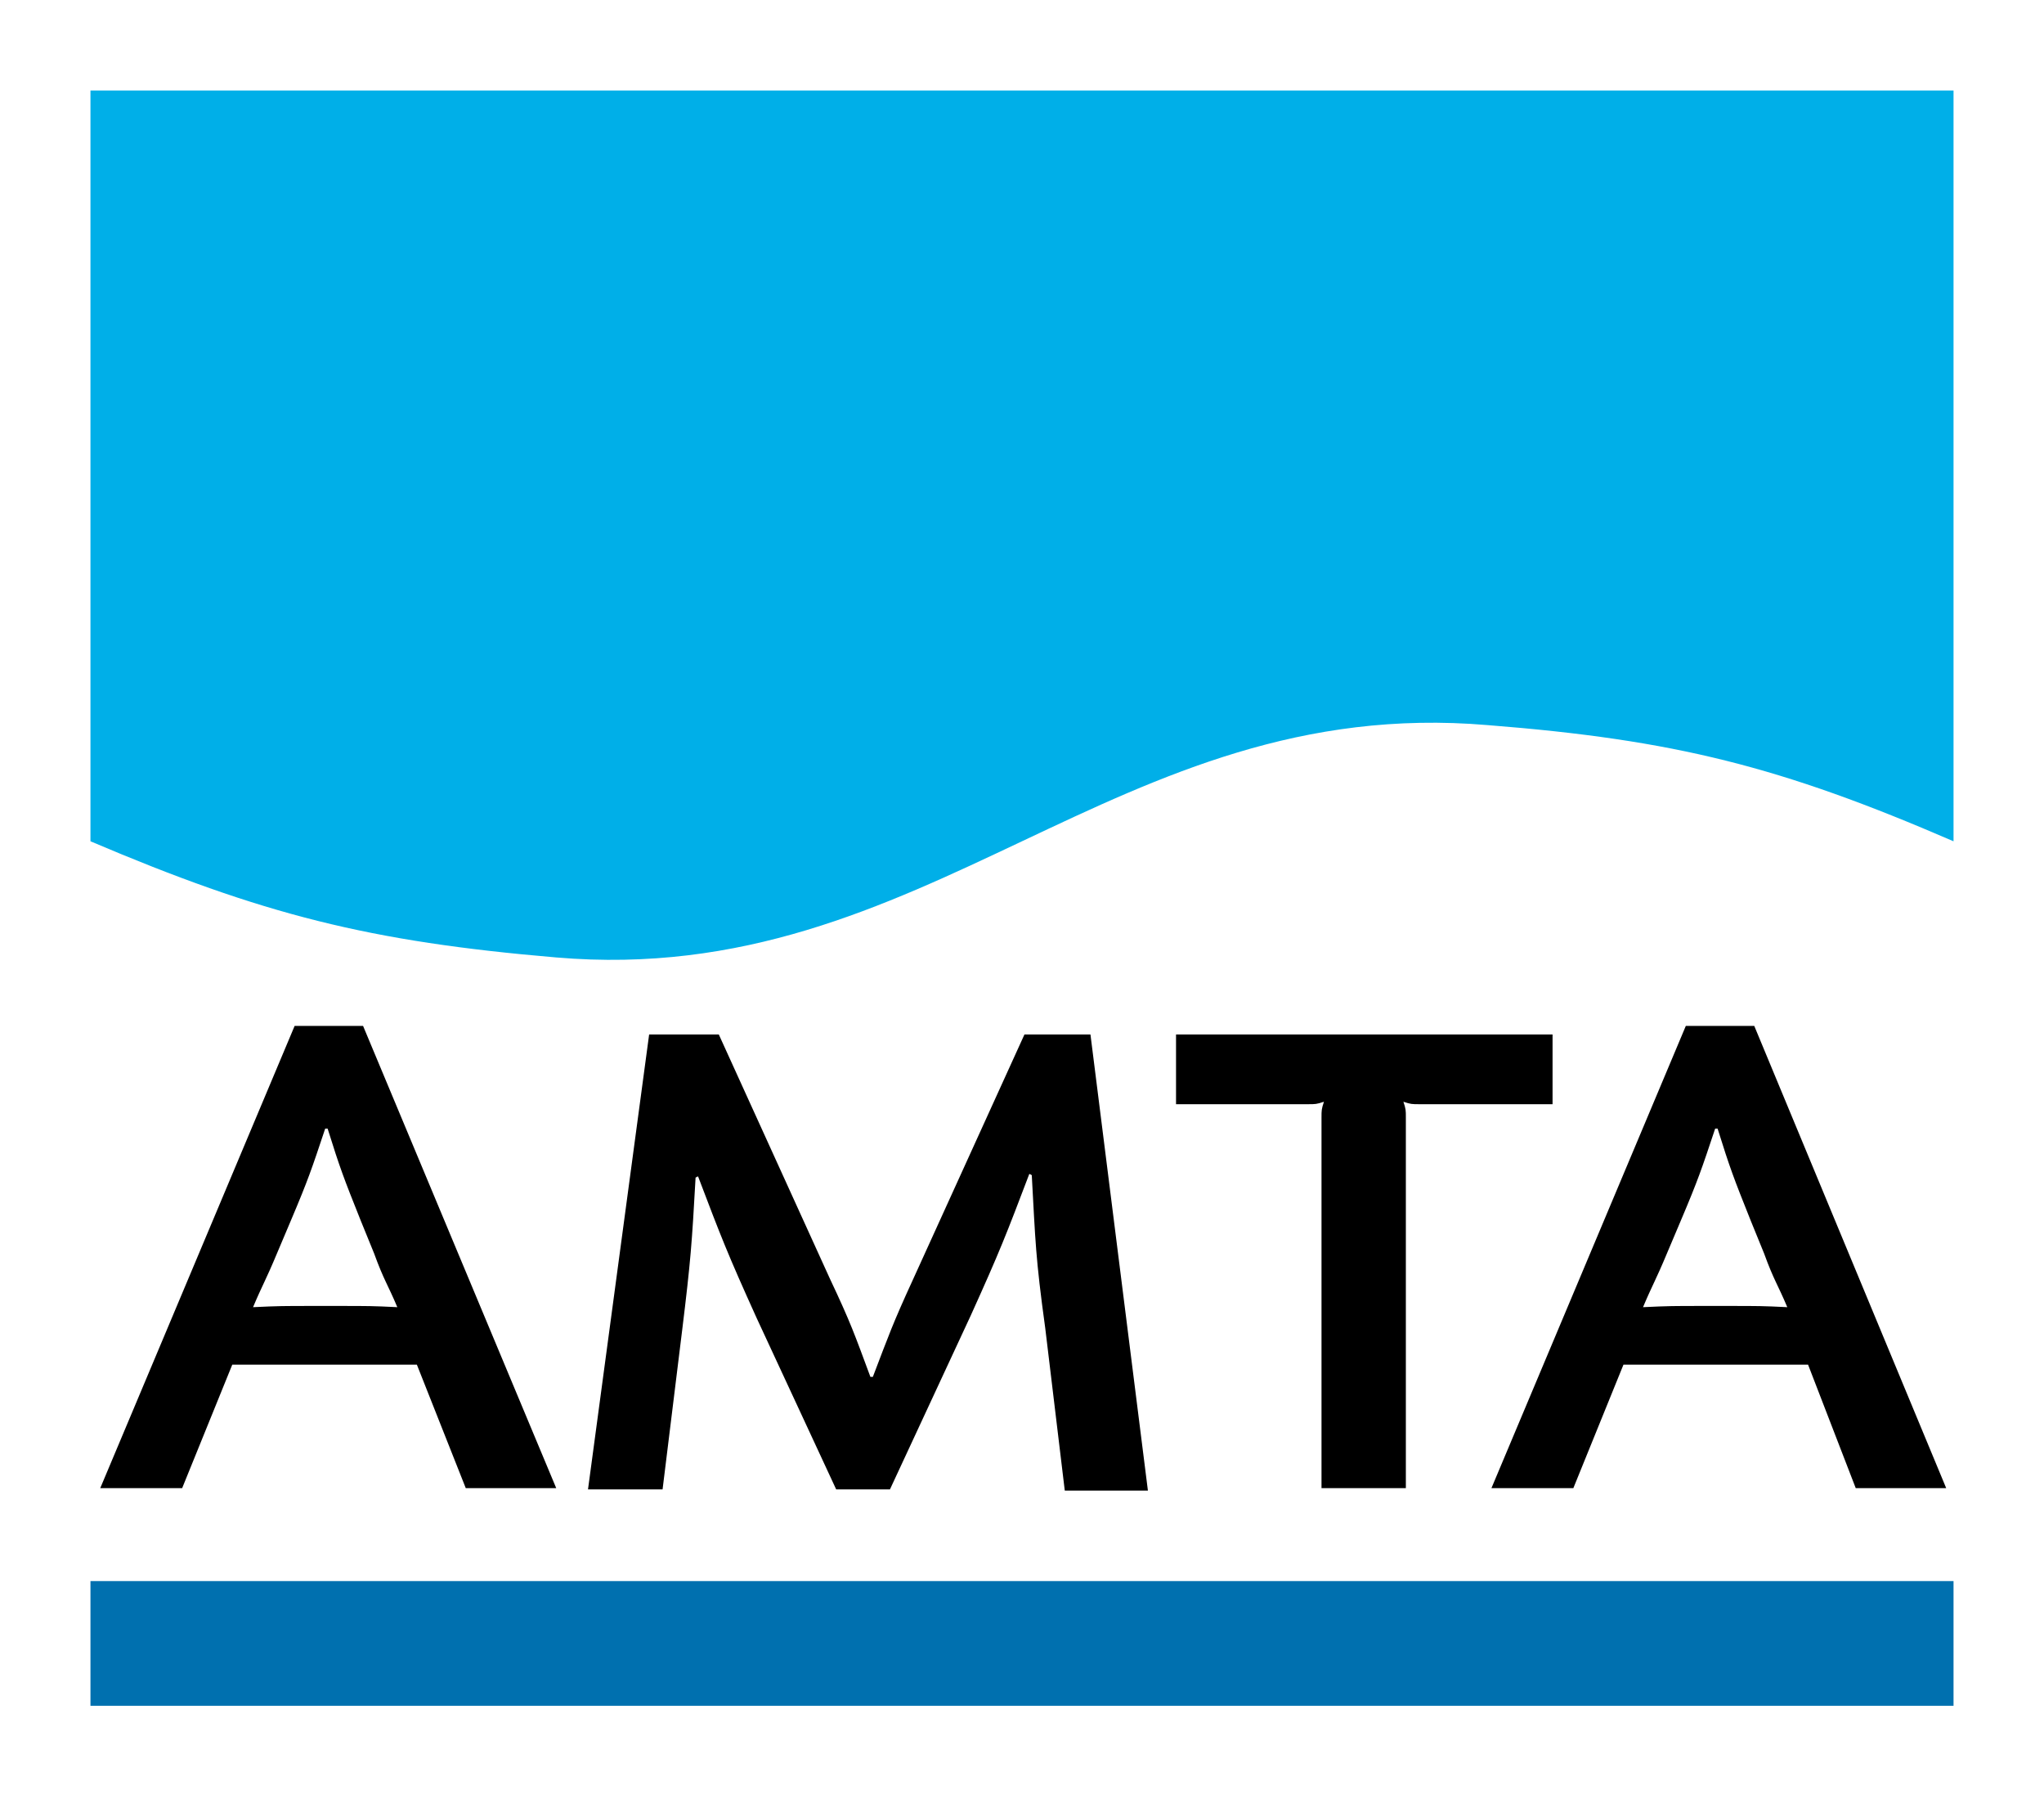 <?xml version="1.0" encoding="utf-8"?>
<!-- Generator: Adobe Illustrator 20.0.0, SVG Export Plug-In . SVG Version: 6.00 Build 0)  -->
<!DOCTYPE svg PUBLIC "-//W3C//DTD SVG 1.1//EN" "http://www.w3.org/Graphics/SVG/1.1/DTD/svg11.dtd">
<svg version="1.1" id="Layer_1" xmlns="http://www.w3.org/2000/svg" xmlns:xlink="http://www.w3.org/1999/xlink" x="0px" y="0px"
	 viewBox="0 0 167.2 147.2" style="enable-background:new 0 0 167.2 147.2;" xml:space="preserve">
<style type="text/css">
	.st0{fill:#FFFFFF;}
	.st1{fill:#00AFE8;}
	.st2{fill:#0070AF;}
	.st3{display:none;fill:#00AFE8;}
	.st4{display:none;fill:#0070AF;}
	.st5{display:none;}
</style>
<rect class="st0" width="167.2" height="147.2"/>
<g>
	<path d="M38.1,121.7h7.4L29.7,83.9h-5.6L8.2,121.7h6.7l4.1-10.1h15.1L38.1,121.7z M25.6,106.8c-2.4,0-2.8,0-4.9,0.1
		c0.8-1.9,1-2.1,2-4.5l1.1-2.6c1.4-3.3,1.7-4.2,2.8-7.5h0.2c1,3.2,1.3,4,2.7,7.5l1.1,2.7c0.8,2.2,1.1,2.5,1.9,4.4
		c-2-0.1-2.4-0.1-4.8-0.1H25.6z"/>
	<path d="M89.2,84.6h-5.4l-9.1,20c-1.7,3.7-2,4.6-3.3,8h-0.2c-1.3-3.5-1.6-4.4-3.3-8l-9.1-20h-5.7l-5,37.2h6.1l1.6-13
		c0.7-5.7,0.8-7.1,1.1-12.5l0.2-0.1c1.9,5,2.4,6.3,4.8,11.6l6.5,14h4.4l6.6-14.2c2.4-5.3,2.9-6.6,4.8-11.6l0.2,0.1
		c0.3,5.4,0.3,6.7,1.1,12.5l1.6,13.3h6.8L89.2,84.6z"/>
	<path d="M96.2,84.6v5.7H107c0.6,0,0.7,0,1.3-0.2c-0.2,0.6-0.2,0.7-0.2,1.3v30.3h6.9V91.4c0-0.6,0-0.7-0.2-1.3
		c0.6,0.2,0.7,0.2,1.3,0.2H127v-5.7H96.2z"/>
	<path d="M151.8,121.7h7.4l-15.7-37.8h-5.6L122,121.7h6.7l4.1-10.1h15.1L151.8,121.7z M139.3,106.8c-2.4,0-2.8,0-4.9,0.1
		c0.8-1.9,1-2.1,2-4.5l1.1-2.6c1.4-3.3,1.7-4.2,2.8-7.5h0.2c1,3.2,1.3,4,2.7,7.5l1.1,2.7c0.8,2.2,1.1,2.5,1.9,4.4
		c-2-0.1-2.4-0.1-4.8-0.1H139.3z"/>
</g>
<g>
	<g>
		<path class="st1" d="M7.4,7.4h152.4v61.4c-14.1-6.1-22.8-8.3-38.1-9.5c-30.5-2.6-45.7,21.6-76.2,19c-15.3-1.3-24-3.5-38.1-9.5
			C7.4,68.8,7.4,7.4,7.4,7.4z"/>
	</g>
	<g>
		<rect x="7.4" y="129.3" class="st2" width="152.4" height="10.2"/>
	</g>
</g>
<path class="st3" d="M7.7,7.5H160v61.3c-14.1-6.1-22.8-8.2-38.1-9.5c-30.5-2.5-45.6,21.6-76.1,19c-15.2-1.3-24-3.5-38.1-9.5
	C7.7,68.8,7.7,7.5,7.7,7.5z"/>
<rect x="7.7" y="129.3" class="st4" width="152.2" height="10.1"/>
<path class="st5" d="M70.2,85.5l4.8,37.1h-6.8l-1.6-13.3c-0.2-1.5-0.3-2.7-0.4-3.7s-0.2-1.9-0.3-2.8c-0.1-0.8-0.2-1.7-0.2-2.7
	c-0.1-0.9-0.2-2-0.2-3.4l-0.2-0.1c-0.5,1.2-0.8,2.3-1.2,3.2c-0.3,0.8-0.7,1.7-1,2.5s-0.7,1.6-1.1,2.5c-0.4,0.9-0.8,2-1.5,3.3
	l-6.6,14.2h-4.4l-6.5-14c-0.6-1.3-1.1-2.4-1.5-3.3c-0.4-0.8-0.7-1.7-1.1-2.5c-0.3-0.8-0.7-1.6-1-2.5c-0.3-0.8-0.7-1.9-1.2-3.2
	L38,97.2c-0.1,1.4-0.2,2.5-0.2,3.5c-0.1,0.9-0.2,1.8-0.2,2.7c-0.1,0.8-0.2,1.8-0.3,2.8s-0.2,2.2-0.4,3.6l-1.6,13h-6.1l5-37.1h5.7
	l9.1,20c0.4,0.9,0.8,1.7,1.1,2.3c0.3,0.6,0.5,1.2,0.7,1.8c0.2,0.6,0.5,1.1,0.7,1.8c0.2,0.6,0.5,1.4,0.8,2.2h0.2
	c0.3-0.8,0.6-1.6,0.8-2.2s0.5-1.1,0.7-1.7s0.5-1.2,0.8-1.8c0.3-0.6,0.6-1.4,1-2.3l9.1-20h5.3V85.5z"/>
<path class="st5" d="M110.9,88l-3.4,5.6c-1.5-1-2.9-1.7-4.2-2.1c-1.3-0.3-2.7-0.6-4.2-0.6c-1.8,0-3.4,0.3-4.9,1
	c-1.4,0.6-2.7,1.5-3.7,2.6c-1.1,1.1-1.9,2.5-2.4,4.1c-0.6,1.5-0.8,3.3-0.8,5.2c0,1.9,0.3,3.7,1,5.3c0.6,1.6,1.5,3,2.6,4.2
	s2.5,2.1,4,2.8c1.5,0.6,3.2,1,5,1c3.1,0,5.9-0.9,8.6-2.7l2.8,5.3c-1.9,1.3-3.9,2.3-5.9,2.9s-4.1,1-6.4,1c-2.8,0-5.3-0.5-7.7-1.5
	c-2.3-1-4.4-2.3-6.1-4s-3.1-3.7-4-6.1c-1-2.3-1.4-4.9-1.4-7.7c0-2.8,0.5-5.4,1.5-7.9c1-2.4,2.3-4.5,4-6.2c1.8-1.8,3.8-3.1,6.2-4.1
	c2.3-1,4.9-1.5,7.6-1.5c2.3,0,4.4,0.3,6.2,0.8C107.1,85.9,108.9,86.8,110.9,88z"/>
<path class="st5" d="M138.8,85.5v5.7h-12.9c-0.3,0-0.5,0-0.7,0c-0.1-0.1-0.3-0.1-0.6-0.2c0.1,0.3,0.1,0.5,0.1,0.7
	c0.1,0.1,0.1,0.3,0.1,0.6v8c0,0.3,0,0.5,0,0.7c-0.1,0.1-0.1,0.3-0.2,0.6c0.3-0.1,0.5-0.1,0.7-0.1c0.1-0.1,0.3-0.1,0.6-0.1h11.3v5.5
	h-11.3c-0.3,0-0.5,0-0.7,0c-0.1-0.1-0.3-0.1-0.6-0.2c0.1,0.3,0.1,0.5,0.1,0.7c0.1,0.1,0.1,0.3,0.1,0.6v14.4h-6.9V85.5H138.8z"/>
</svg>
